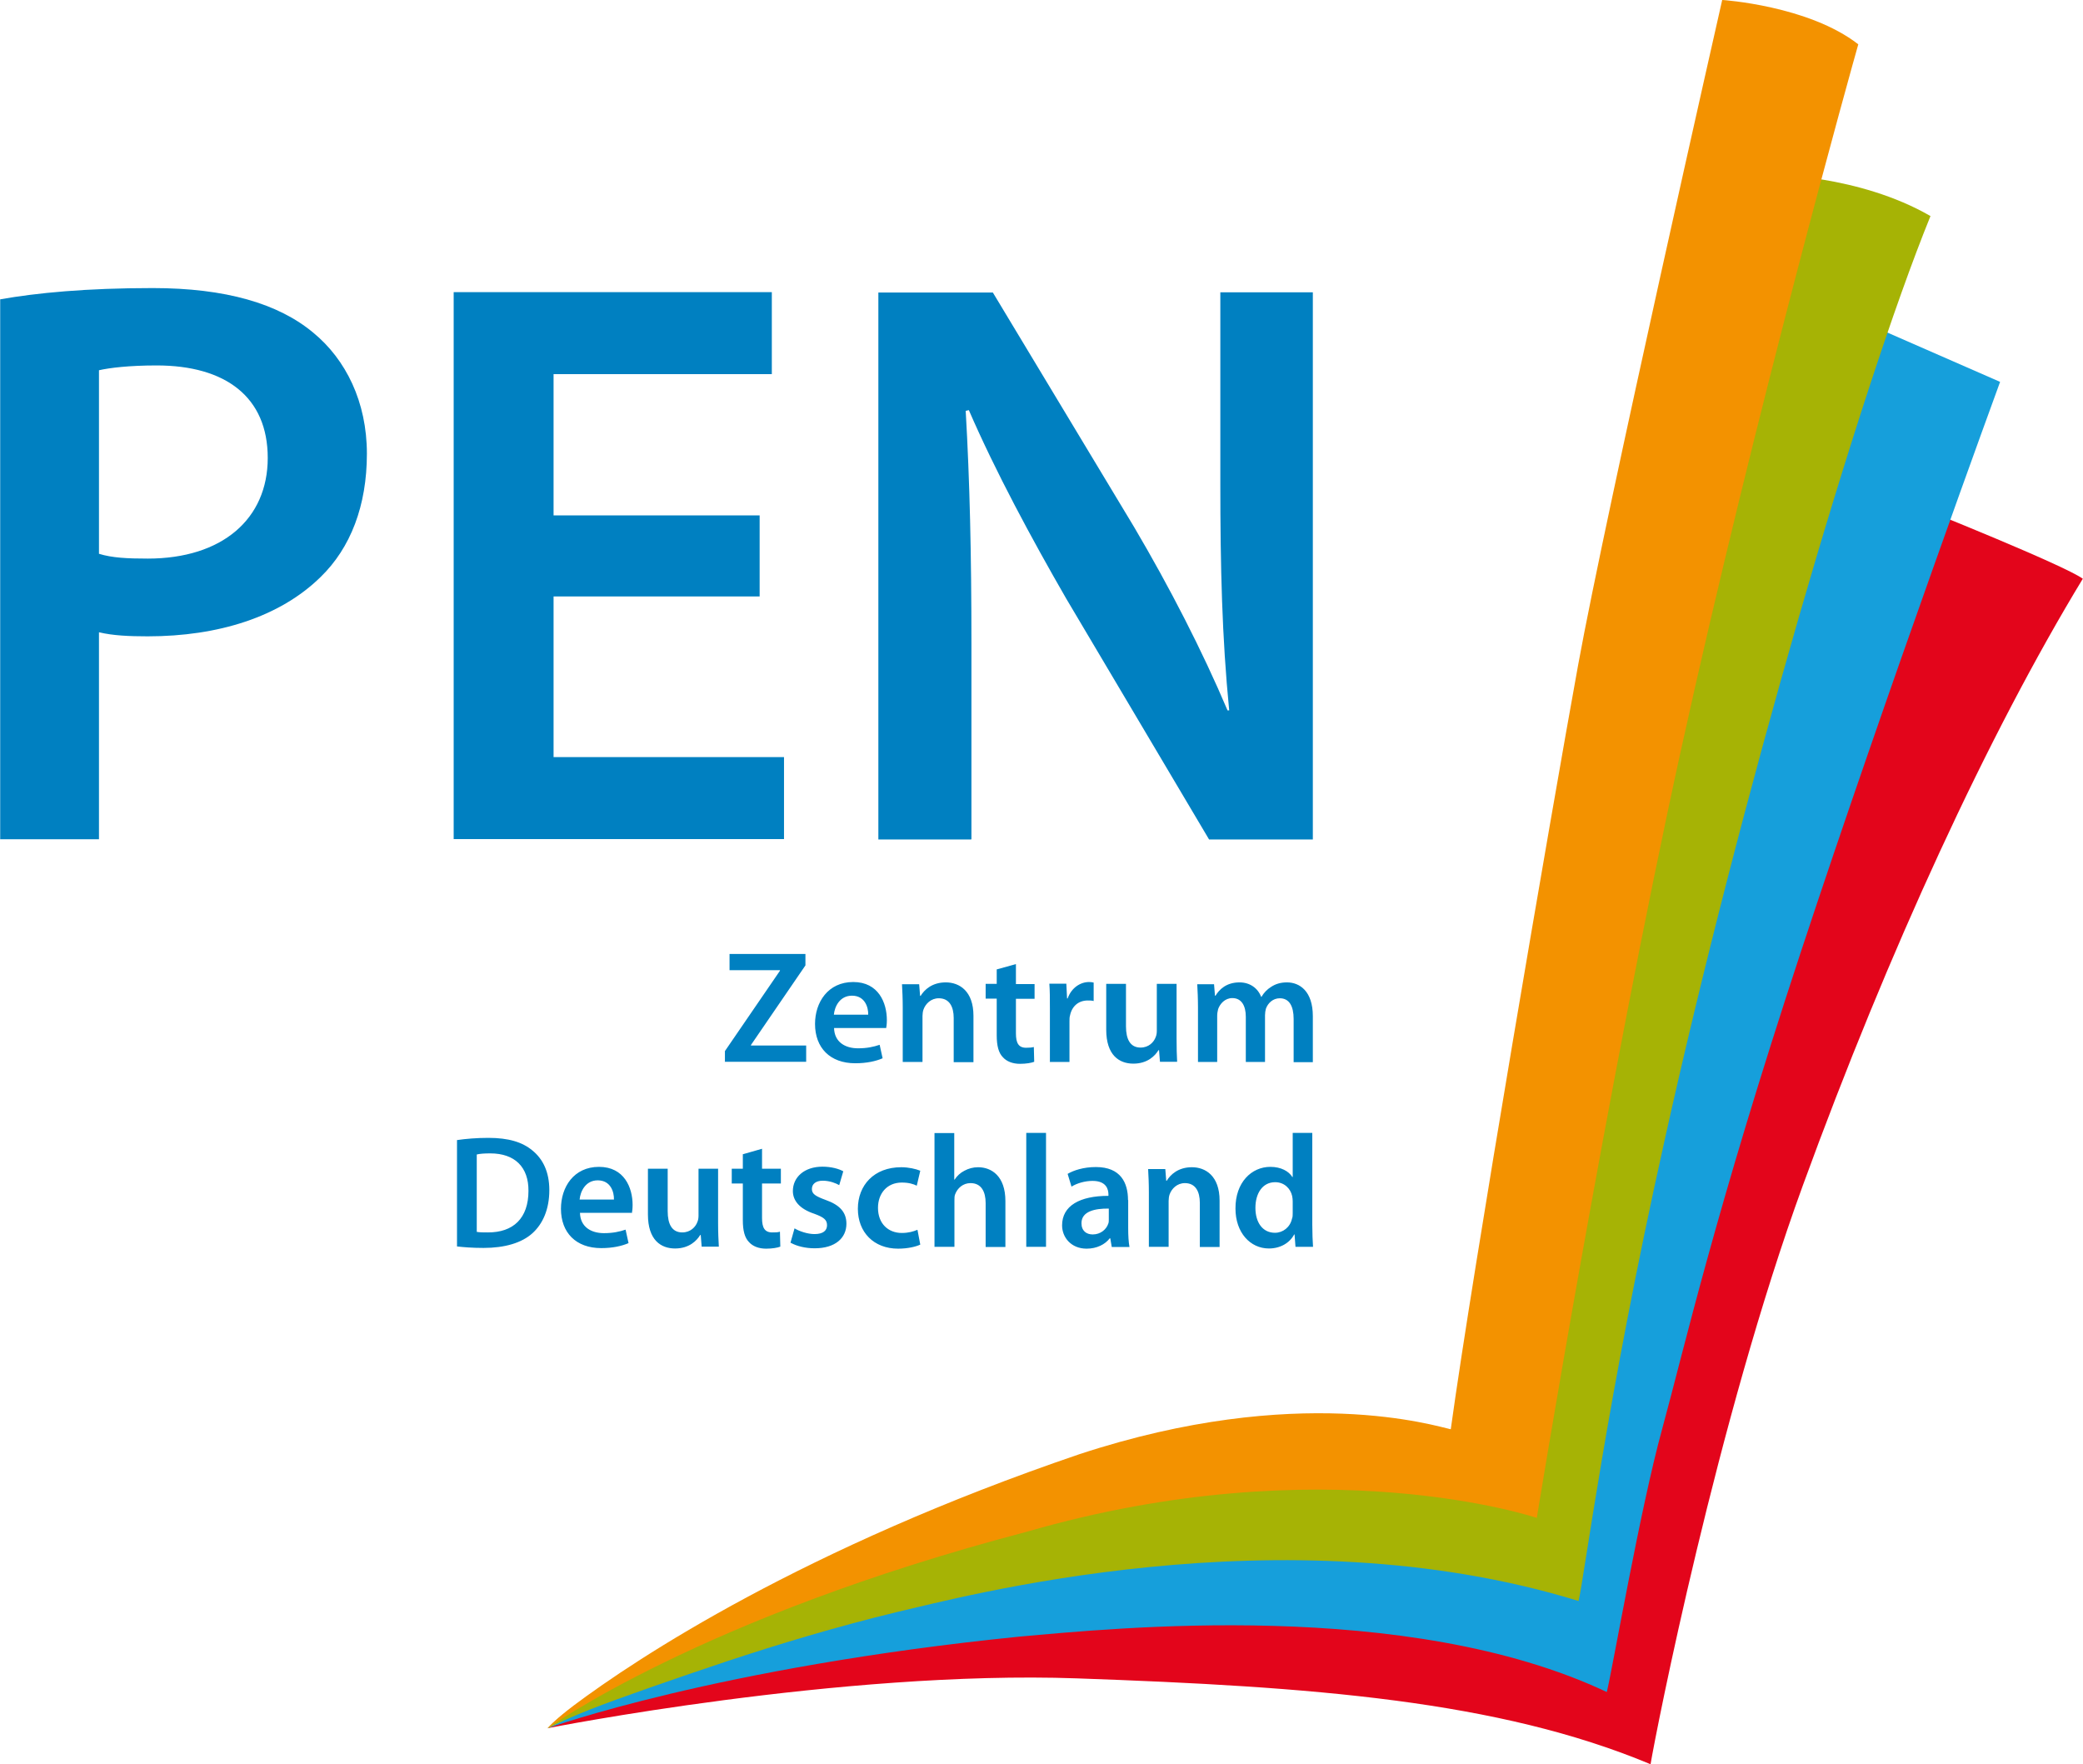 <svg xmlns="http://www.w3.org/2000/svg" id="a" viewBox="0 0 112.81 95.55"><defs><style>.b{fill:#0080c1;}.c{fill:#f39200;}.d{fill:#a6b305;}.e{fill:#e3051b;}.f{fill:#169fdb;}</style></defs><path class="e" d="M104.25,27.59s7.5,3,8.55,3.75c-5.1,8.4-10.51,20.1-15.16,32.85-4.65,12.75-7.95,29.55-8.25,31.35-8.25-3.45-18.31-4.2-31.07-4.65-12.76-.45-28.67,2.7-28.67,2.7l9.16-4.05,25.96-3.3,21.01,2.4,14.41-51.75,4.05-9.3Z"></path><path class="f" d="M101.12,17.53l7.2,3.15s-6.15,16.8-10.8,30.9c-4.65,14.1-6.31,21.45-7.5,25.8-1.2,4.35-2.7,13.05-3,14.25-10.81-5.1-26.71-3.45-31.82-3-16.36,1.65-25.51,4.95-25.51,4.95l8.4-4.35,21.31-5.85,24.16,.75,9.31-45.9,8.25-20.7Z"></path><path class="d" d="M95.85,9.45s4.8,0,8.7,2.25c-3.9,9.6-10.36,31.8-14.41,50.1-3.15,14.1-4.35,23.7-4.65,24.9-16.06-4.95-33.62-.15-36.92,.6-3.27,.79-6.44,1.75-9.22,2.67-2.93,.98-5.77,1.97-7.33,2.58-1.6,.63-2.36,1.05-2.36,1.05,0,0,1.65-2.25,14.26-8.25,7.65-3.45,25.21-6.9,25.21-6.9h11.86L95.85,9.45Z"></path><path class="c" d="M93.29,0s4.65,.3,7.35,2.4c-.3,1.05-5.55,19.8-9.61,38.25-4.05,18.45-7.8,41.55-7.8,41.55,0,0-11.56-3.9-27.62,.75-17.71,4.65-25.96,10.65-25.96,10.65,0,0,.3-.39,1.42-1.24,3.43-2.57,12.46-8.53,27.39-13.61,11.86-3.9,19.36-1.5,20.11-1.35,1.2-8.7,5.4-33.15,6.9-41.4,1.5-8.25,7.8-36,7.8-36"></path><path class="b" d="M52.61,45.45v-10.59c0-4.88-.09-8.79-.31-12.61l.17-.04c1.45,3.34,3.39,6.94,5.27,10.2l7.74,13.05h5.62V15.83h-5.01v10.33c0,4.53,.09,8.35,.48,12.31h-.09c-1.36-3.21-3.12-6.64-5.06-9.93l-7.65-12.7h-6.2v29.62h5.01Zm-11.47-17.54h-11.16v-7.65h11.82v-4.44H24.57v29.62h17.89v-4.44h-12.48v-8.7h11.16v-4.4ZM5.36,20.05c.57-.13,1.63-.26,3.12-.26,3.74,0,6.02,1.71,6.02,5.01s-2.46,5.45-6.5,5.45c-1.1,0-1.93-.04-2.64-.26v-9.93ZM0,45.45H5.36v-11.21c.75,.18,1.63,.22,2.64,.22,3.82,0,7.16-1.05,9.36-3.21,1.63-1.58,2.51-3.87,2.51-6.68s-1.14-5.1-2.9-6.55c-1.89-1.58-4.75-2.42-8.7-2.42-3.6,0-6.29,.26-8.26,.61v29.23Z"></path><path class="b" d="M64.88,57.51h1.04v-2.5c0-.12,.02-.24,.05-.36,.1-.29,.37-.6,.77-.6,.5,0,.73,.42,.73,1.01v2.45h1.04v-2.53c0-.12,.02-.26,.05-.36,.11-.3,.38-.56,.75-.56,.51,0,.75,.42,.75,1.12v2.34h1.04v-2.49c0-1.35-.71-1.83-1.4-1.83-.36,0-.63,.09-.87,.25-.19,.12-.37,.29-.51,.53h-.02c-.18-.47-.61-.78-1.17-.78-.72,0-1.1,.39-1.3,.72h-.03l-.05-.62h-.91c.02,.37,.04,.77,.04,1.26v2.97Zm-1.16-4.23h-1.07v2.55c0,.12-.02,.24-.06,.33-.1,.28-.38,.57-.82,.57-.56,0-.79-.45-.79-1.15v-2.3h-1.07v2.48c0,1.38,.7,1.84,1.47,1.84s1.18-.43,1.36-.73h.03l.05,.63h.93c-.02-.35-.03-.76-.03-1.27v-2.96Zm-6.87,4.23h1.07v-2.2c0-.11,0-.23,.03-.32,.1-.49,.45-.81,.96-.81,.13,0,.22,0,.32,.03v-1c-.09-.02-.15-.03-.25-.03-.46,0-.95,.3-1.16,.89h-.03l-.04-.8h-.92c.03,.37,.03,.79,.03,1.36v2.86Zm-2.87-5.02v.79h-.6v.8h.6v1.99c0,.56,.1,.95,.34,1.19,.2,.22,.52,.35,.92,.35,.33,0,.62-.05,.77-.11l-.02-.8c-.12,.03-.23,.04-.42,.04-.41,0-.55-.26-.55-.78v-1.87h1.01v-.8h-1.01v-1.08l-1.05,.29Zm-5.09,5.02h1.07v-2.49c0-.12,.02-.25,.05-.34,.11-.32,.41-.62,.83-.62,.58,0,.81,.46,.81,1.07v2.39h1.07v-2.51c0-1.34-.76-1.81-1.5-1.81s-1.16,.4-1.36,.73h-.03l-.05-.63h-.93c.02,.37,.04,.77,.04,1.26v2.97Zm-3.73-2.56c.04-.44,.32-1.03,.98-1.03,.71,0,.89,.64,.88,1.03h-1.86Zm2.83,.74c.02-.09,.04-.25,.04-.45,0-.93-.45-2.06-1.82-2.06s-2.07,1.1-2.07,2.27c0,1.29,.81,2.13,2.18,2.13,.61,0,1.11-.11,1.48-.27l-.16-.73c-.33,.11-.68,.19-1.17,.19-.69,0-1.28-.33-1.3-1.1h2.83Zm-8.75,1.81h4.42v-.88h-2.99v-.03l2.95-4.31v-.62h-4.11v.88h2.73v.03l-2.98,4.35v.59Z"></path><path class="b" d="M70.01,65.69c0,.11,0,.22-.04,.31-.1,.46-.49,.76-.92,.76-.68,0-1.06-.57-1.06-1.35s.38-1.39,1.07-1.39c.49,0,.83,.34,.92,.75,.02,.09,.03,.2,.03,.29v.63Zm0-4.34v2.39h-.02c-.19-.31-.61-.55-1.19-.55-1.02,0-1.9,.84-1.89,2.26,0,1.3,.8,2.16,1.81,2.16,.61,0,1.12-.29,1.37-.76h.02l.05,.67h.95c-.02-.29-.04-.75-.04-1.19v-4.98h-1.07Zm-7.79,6.17h1.07v-2.49c0-.12,.02-.25,.05-.34,.11-.32,.41-.62,.83-.62,.58,0,.81,.46,.81,1.07v2.39h1.07v-2.51c0-1.34-.76-1.81-1.5-1.81s-1.16,.4-1.36,.73h-.03l-.05-.63h-.93c.02,.37,.04,.77,.04,1.26v2.97Zm-2.17-1.48c0,.08,0,.16-.03,.23-.1,.3-.41,.58-.84,.58-.34,0-.61-.19-.61-.61,0-.64,.72-.8,1.48-.79v.58Zm1.04-1.05c0-.93-.39-1.79-1.74-1.79-.67,0-1.21,.18-1.53,.37l.21,.69c.29-.18,.72-.31,1.14-.31,.75,0,.86,.46,.86,.74v.07c-1.56,0-2.51,.54-2.51,1.6,0,.64,.48,1.26,1.33,1.26,.55,0,1-.23,1.25-.56h.03l.08,.47h.96c-.05-.26-.07-.63-.07-1.02v-1.52Zm-5.51,2.53h1.07v-6.17h-1.07v6.17Zm-4.96,0h1.07v-2.53c0-.11,0-.23,.04-.32,.12-.32,.42-.6,.83-.6,.59,0,.82,.47,.82,1.08v2.38h1.07v-2.49c0-1.35-.75-1.83-1.48-1.83-.27,0-.52,.07-.74,.19-.22,.11-.4,.28-.53,.48h-.02v-2.52h-1.07v6.17Zm-.94-.92c-.21,.09-.48,.17-.84,.17-.73,0-1.29-.5-1.29-1.36,0-.77,.48-1.37,1.29-1.37,.38,0,.63,.08,.81,.17l.19-.81c-.24-.1-.64-.19-1.03-.19-1.48,0-2.35,.98-2.35,2.25s.86,2.16,2.18,2.16c.53,0,.97-.11,1.2-.22l-.15-.79Zm-6.84,.71c.31,.17,.77,.29,1.28,.29,1.12,0,1.72-.56,1.72-1.33,0-.62-.36-1.02-1.13-1.29-.54-.2-.74-.32-.74-.59s.21-.45,.59-.45,.72,.14,.89,.24l.22-.75c-.25-.14-.66-.25-1.13-.25-.98,0-1.6,.57-1.6,1.32,0,.5,.34,.96,1.16,1.23,.52,.19,.69,.33,.69,.62s-.21,.48-.68,.48c-.38,0-.84-.16-1.08-.31l-.22,.78Zm-2.61-4.81v.79h-.6v.8h.6v1.99c0,.56,.1,.95,.34,1.19,.2,.22,.52,.35,.92,.35,.33,0,.62-.05,.77-.11l-.02-.81c-.12,.04-.23,.04-.42,.04-.41,0-.55-.26-.55-.78v-1.87h1.02v-.8h-1.02v-1.08l-1.05,.3Zm-1.33,.79h-1.07v2.55c0,.12-.02,.24-.06,.33-.1,.28-.38,.57-.82,.57-.56,0-.79-.45-.79-1.15v-2.3h-1.07v2.48c0,1.38,.7,1.84,1.47,1.84s1.18-.43,1.36-.73h.03l.05,.63h.93c-.02-.35-.04-.76-.04-1.27v-2.96Zm-7.51,1.67c.04-.44,.32-1.04,.98-1.04,.71,0,.89,.64,.88,1.04h-1.86Zm2.83,.74c.02-.09,.04-.25,.04-.45,0-.93-.45-2.06-1.82-2.06s-2.06,1.1-2.06,2.27c0,1.29,.81,2.13,2.18,2.13,.61,0,1.11-.11,1.48-.27l-.16-.73c-.33,.11-.68,.19-1.17,.19-.69,0-1.28-.33-1.3-1.1h2.83Zm-8.4-3.18c.16-.04,.39-.06,.73-.06,1.34,0,2.08,.75,2.07,2.03,0,1.48-.82,2.26-2.21,2.25-.22,0-.44,0-.59-.03v-4.19Zm-1.07,4.98c.35,.04,.82,.08,1.44,.08,1.14,0,2.07-.27,2.65-.8,.55-.5,.91-1.28,.91-2.33,0-.99-.35-1.69-.92-2.15-.54-.45-1.29-.68-2.38-.68-.63,0-1.22,.05-1.7,.12v5.75Z"></path></svg>